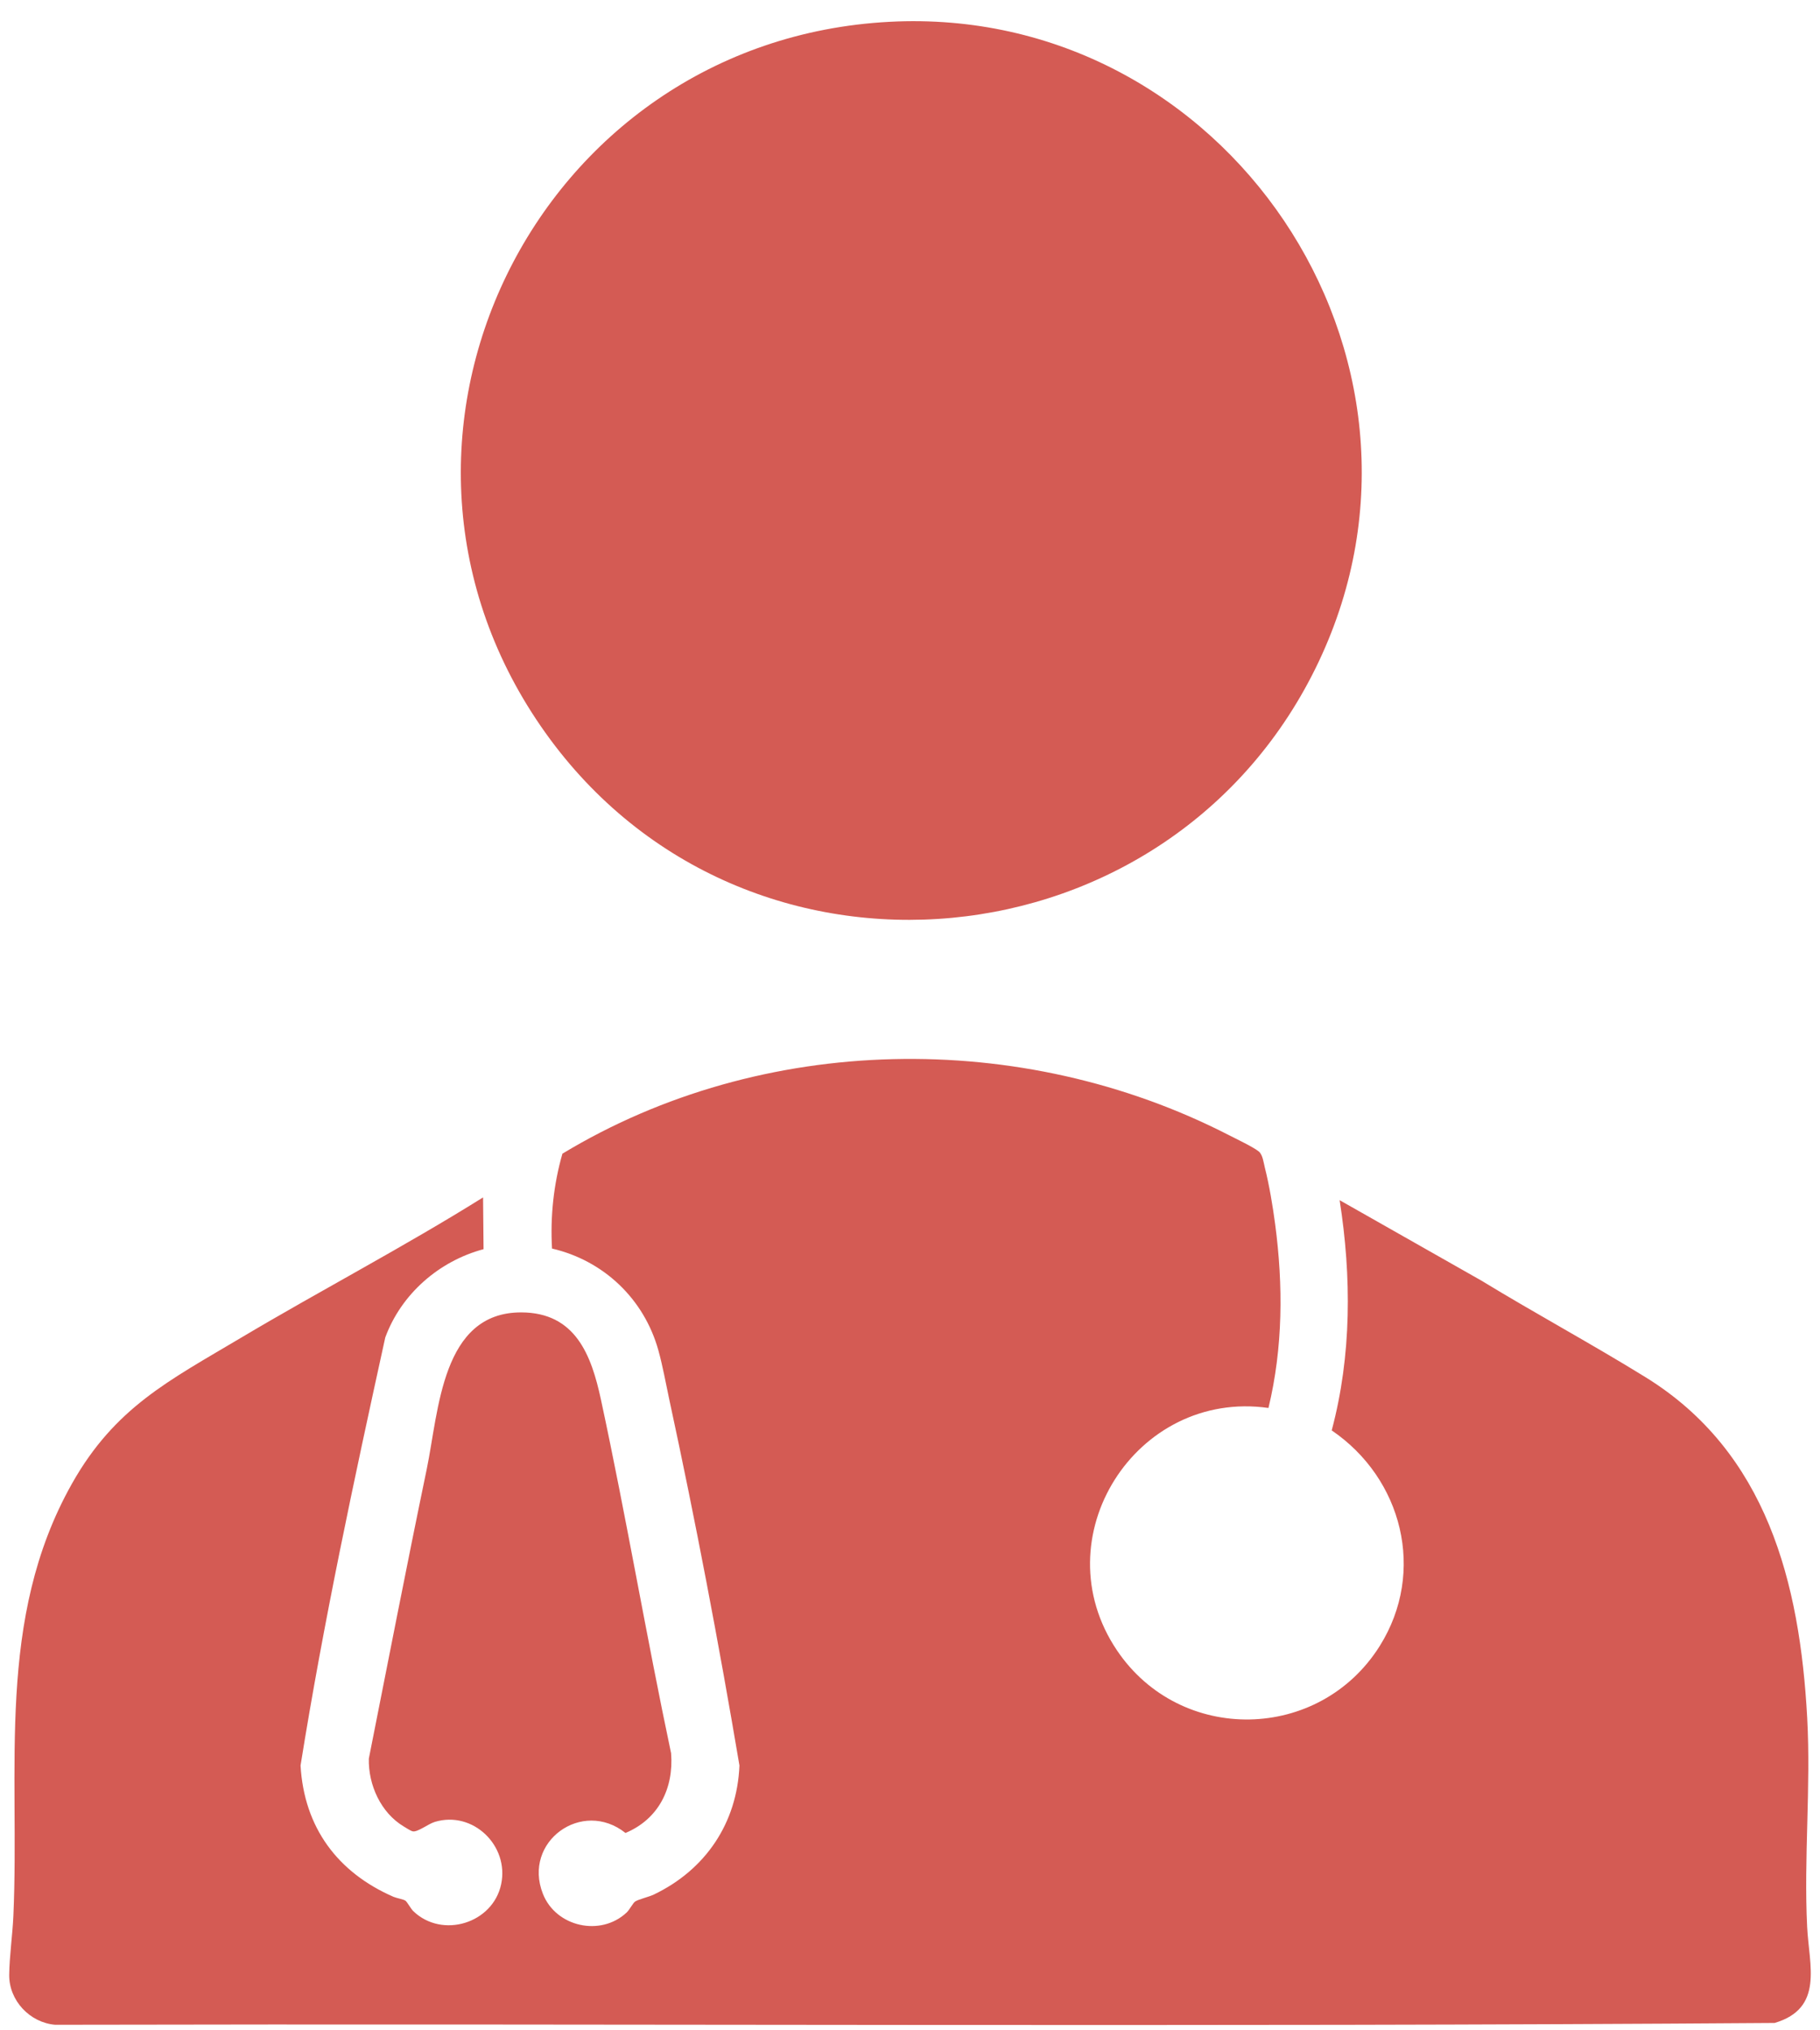 <svg xmlns="http://www.w3.org/2000/svg" fill="none" viewBox="0 0 52 58" height="58" width="52">
<g clip-path="url(#clip0_3523_2686)">
<path fill="#D45B54" d="M36.242 40.221C32.453 39.683 29.747 43.934 31.915 47.148C33.727 49.834 37.702 49.763 39.424 47.016C40.749 44.9 40.067 42.235 38.049 40.862C38.62 38.72 38.617 36.466 38.275 34.285L42.324 36.582C43.874 37.527 45.478 38.392 47.021 39.346C50.479 41.485 51.424 45.207 51.634 49.07C51.742 51.061 51.535 53.074 51.633 55.048C51.686 56.141 52.12 57.369 50.705 57.789C34.337 57.908 17.949 57.804 1.574 57.841C0.851 57.779 0.255 57.148 0.263 56.413C0.269 55.888 0.357 55.283 0.382 54.732C0.568 50.517 -0.128 46.26 2.056 42.383C3.283 40.206 4.828 39.44 6.877 38.221C9.17 36.857 11.541 35.62 13.802 34.206L13.816 35.685C12.543 36.024 11.462 36.967 11.007 38.209C10.118 42.26 9.243 46.34 8.587 50.436C8.69 52.206 9.644 53.489 11.243 54.186C11.335 54.225 11.527 54.256 11.583 54.296C11.635 54.333 11.741 54.531 11.809 54.596C12.636 55.39 14.084 54.944 14.319 53.825C14.551 52.725 13.514 51.716 12.422 52.046C12.238 52.101 11.926 52.348 11.79 52.315C11.726 52.299 11.6 52.215 11.535 52.176C10.881 51.785 10.521 50.989 10.538 50.239C11.085 47.483 11.62 44.723 12.192 41.971C12.538 40.303 12.615 37.488 14.891 37.491C16.446 37.493 16.897 38.717 17.169 39.979C17.892 43.334 18.463 46.725 19.174 50.084C19.253 51.09 18.815 51.966 17.871 52.362C16.634 51.377 14.925 52.609 15.511 54.099C15.882 55.046 17.16 55.332 17.903 54.635C17.988 54.555 18.086 54.361 18.146 54.321C18.246 54.255 18.536 54.19 18.679 54.122C20.154 53.416 21.059 52.085 21.127 50.434C20.538 46.945 19.871 43.442 19.122 39.978C19.022 39.514 18.937 39.029 18.81 38.572C18.402 37.109 17.252 36.011 15.772 35.667C15.72 34.759 15.816 33.837 16.069 32.957C21.782 29.502 29.192 29.386 35.111 32.427C35.31 32.529 35.826 32.776 35.969 32.897C36.078 32.99 36.103 33.212 36.138 33.353C36.266 33.86 36.364 34.452 36.433 34.972C36.665 36.722 36.657 38.499 36.242 40.22V40.221Z"></path>
<path fill="#D45B54" d="M25.415 0.623C34.996 0.12 41.804 10.183 37.678 18.901C33.501 27.725 21.28 28.914 15.586 20.937C9.652 12.622 15.282 1.155 25.415 0.623Z"></path>
</g>
<defs>
<clipPath id="clip0_3523_2686">
<rect transform="translate(0.263 0.605)" fill="white" height="57.242" width="51.474"></rect>
</clipPath>
</defs>
</svg>
